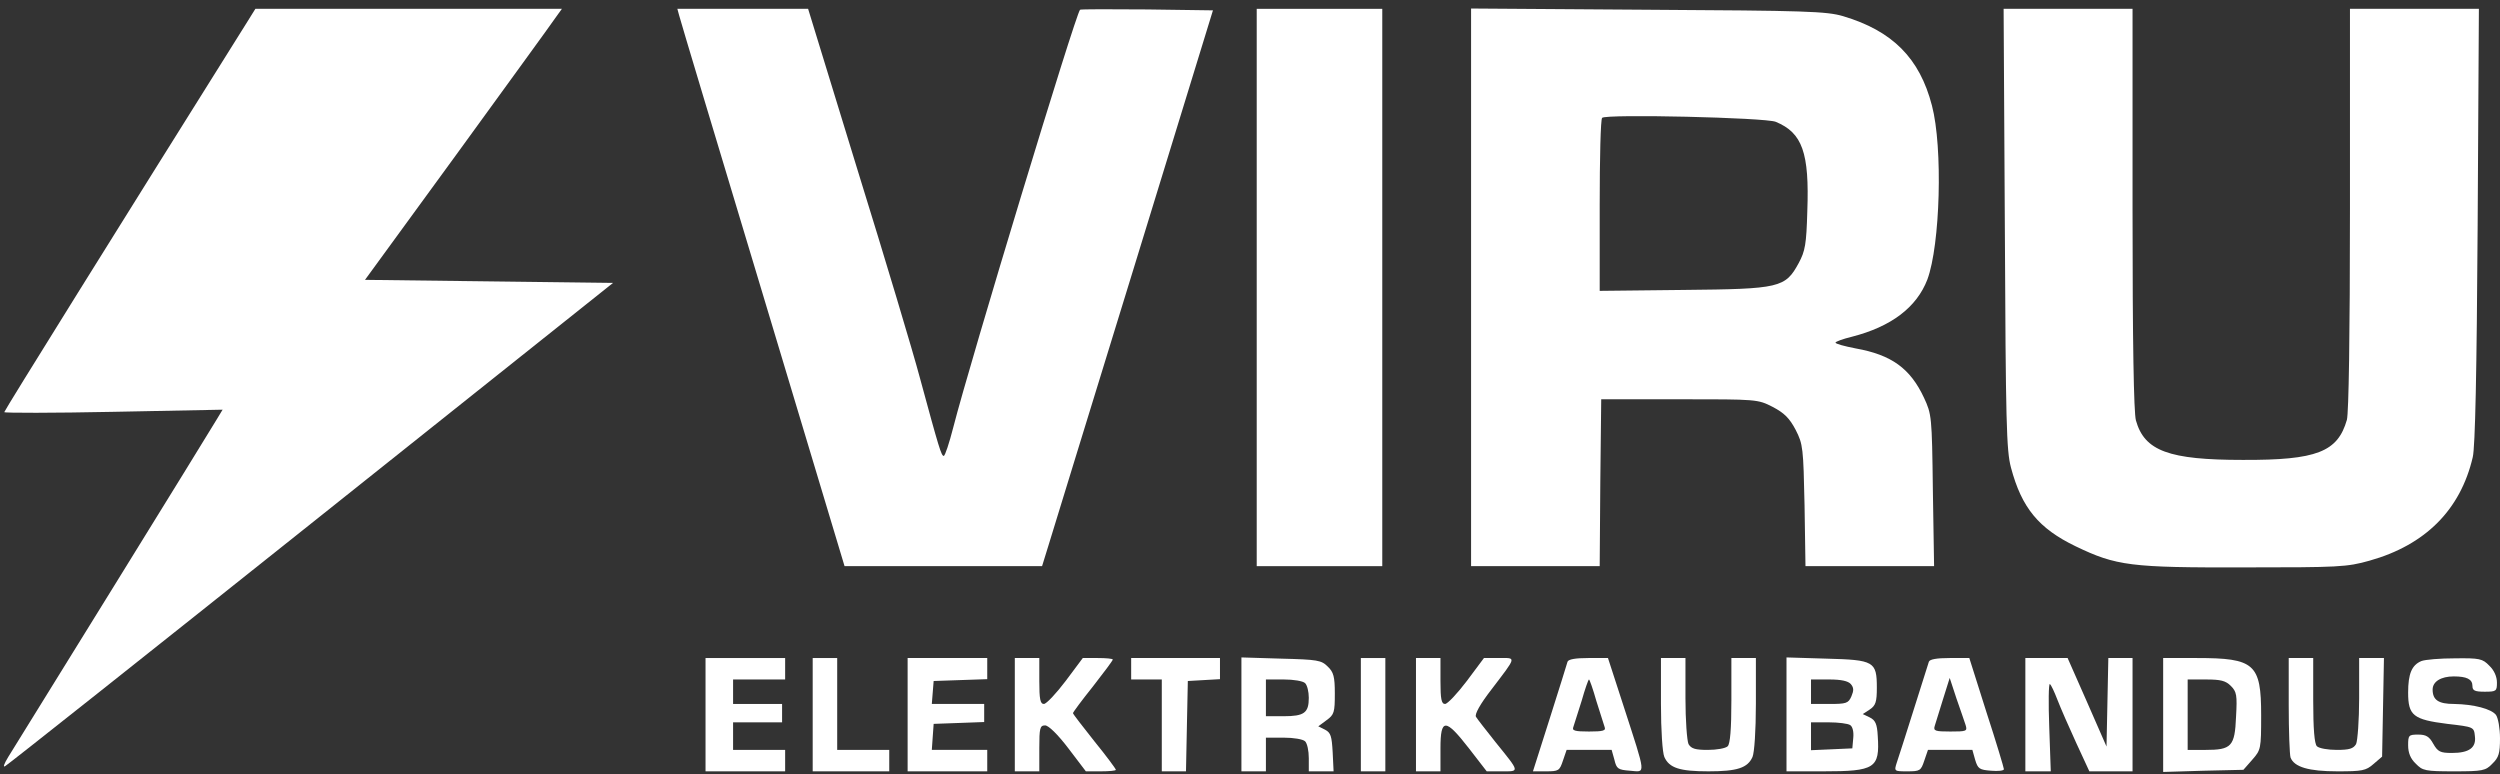 <svg xmlns="http://www.w3.org/2000/svg" width="197" height="61" viewBox="0 0 197 61" fill="none"><rect x="0" y="0" width="197" height="61" fill="#333333" stroke="none"/><g id="Group"><path id="Vector" d="M19.568 1.589C9.433 17.757 0.336 32.356 0.336 32.476C0.336 32.549 4.197 32.549 8.927 32.452L17.541 32.283L17.059 33.08C16.6 33.876 1.736 57.91 0.65 59.647C0.312 60.202 0.215 60.492 0.408 60.371C0.601 60.275 11.46 51.66 24.539 41.236L48.308 22.293L38.535 22.172L28.762 22.052L35.977 12.158C39.934 6.705 43.433 1.903 43.723 1.468L44.278 0.696H32.213H20.123L19.568 1.589Z" fill="white"></path><path id="Vector_2" d="M53.52 1.226C53.593 1.54 56.561 11.409 60.108 23.185L66.551 44.613H74.345H82.115L82.622 42.972C82.887 42.08 85.928 32.234 89.354 21.086L95.58 0.816L90.392 0.744C87.544 0.72 85.156 0.72 85.107 0.768C84.745 1.13 76.444 28.494 75.117 33.682C74.803 34.913 74.466 35.926 74.369 35.926C74.176 35.926 74.007 35.371 72.487 29.773C71.956 27.77 69.76 20.434 67.588 13.437L63.679 0.696H58.515H53.376L53.52 1.226Z" fill="white"></path><path id="Vector_3" d="M99.029 22.654V44.613H103.976H108.923V22.654V0.696H103.976H99.029V22.654Z" fill="white"></path><path id="Vector_4" d="M115.921 22.63V44.613H120.988H126.056L126.104 38.026L126.176 31.462H132.33C138.459 31.462 138.507 31.462 139.69 32.065C140.607 32.548 141.017 32.958 141.499 33.875C142.079 35.009 142.103 35.299 142.199 39.835L142.272 44.613H147.339H152.406L152.31 38.629C152.238 32.789 152.213 32.645 151.61 31.341C150.524 29.025 149.052 27.963 146.229 27.456C145.36 27.288 144.636 27.094 144.636 26.998C144.636 26.925 145.215 26.708 145.915 26.539C149.028 25.743 151.031 24.223 151.876 22.027C152.889 19.3 153.106 11.627 152.238 8.321C151.272 4.581 149.125 2.433 145.24 1.275C143.937 0.889 142.296 0.84 129.868 0.768L115.921 0.671V22.63ZM139.931 9.6C142.03 10.468 142.585 12.037 142.416 16.646C142.344 19.252 142.247 19.783 141.741 20.724C140.679 22.678 140.269 22.775 132.643 22.847L126.056 22.92V16.187C126.056 12.495 126.128 9.383 126.249 9.286C126.538 8.972 139.11 9.262 139.931 9.6Z" fill="white"></path><path id="Vector_5" d="M157.982 17.998C158.054 33.273 158.102 35.493 158.464 36.844C159.309 40.029 160.66 41.646 163.556 43.046C166.765 44.59 167.875 44.735 176.852 44.711C184.284 44.711 184.936 44.687 186.721 44.18C191.113 42.949 193.888 40.174 194.853 36.024C195.046 35.227 195.167 29.363 195.239 17.757L195.336 0.696H190.269H185.177V16.43C185.177 26.516 185.08 32.501 184.936 33.08C184.212 35.613 182.571 36.265 176.731 36.241C170.916 36.241 168.985 35.541 168.31 33.128C168.141 32.501 168.044 27.047 168.044 16.43V0.696H162.953H157.885L157.982 17.998Z" fill="white"></path><path id="Vector_6" d="M55.596 56.317V60.781H58.732H61.869V59.937V59.092H59.818H57.767V58.006V56.92H59.698H61.628V56.196V55.472H59.698H57.767V54.507V53.542H59.818H61.869V52.697V51.853H58.732H55.596V56.317Z" fill="white"></path><path id="Vector_7" d="M64.04 56.317V60.781H67.057H70.073V59.937V59.092H68.022H65.971V55.472V51.853H65.006H64.04V56.317Z" fill="white"></path><path id="Vector_8" d="M71.521 56.317V60.781H74.658H77.795V59.937V59.092H75.599H73.427L73.5 58.054L73.572 57.041L75.575 56.969L77.554 56.896V56.196V55.472H75.478H73.427L73.5 54.556L73.572 53.663L75.696 53.59L77.795 53.518V52.697V51.853H74.658H71.521V56.317Z" fill="white"></path><path id="Vector_9" d="M79.967 56.317V60.781H80.932H81.897V58.971C81.897 57.379 81.945 57.162 82.356 57.162C82.621 57.162 83.345 57.861 84.189 58.971L85.565 60.781H86.747C87.399 60.781 87.93 60.733 87.93 60.661C87.93 60.588 87.182 59.575 86.24 58.416C85.324 57.258 84.551 56.269 84.551 56.196C84.551 56.124 85.251 55.183 86.12 54.097C86.989 52.987 87.688 52.046 87.688 51.974C87.688 51.901 87.157 51.853 86.506 51.853H85.324L83.972 53.663C83.224 54.652 82.452 55.472 82.259 55.472C81.969 55.472 81.897 55.086 81.897 53.663V51.853H80.932H79.967V56.317Z" fill="white"></path><path id="Vector_10" d="M89.136 52.697V53.542H90.343H91.549V57.162V60.781H92.515H93.456L93.528 57.21L93.601 53.663L94.88 53.59L96.134 53.518V52.673V51.853H92.635H89.136V52.697Z" fill="white"></path><path id="Vector_11" d="M97.824 56.293V60.781H98.789H99.754V59.454V58.127H101.154C101.926 58.127 102.674 58.248 102.843 58.416C103.012 58.585 103.133 59.164 103.133 59.744V60.781H104.098H105.087L105.015 59.285C104.943 58.006 104.87 57.741 104.412 57.499L103.881 57.234L104.532 56.751C105.136 56.317 105.184 56.124 105.184 54.652C105.184 53.325 105.087 52.963 104.629 52.529C104.122 52.022 103.833 51.974 100.961 51.901L97.824 51.805V56.293ZM102.843 53.832C103.012 54.001 103.133 54.507 103.133 54.99C103.133 56.172 102.771 56.438 101.154 56.438H99.754V54.99V53.542H101.154C101.926 53.542 102.674 53.663 102.843 53.832Z" fill="white"></path><path id="Vector_12" d="M107.235 56.317V60.781H108.2H109.165V56.317V51.853H108.2H107.235V56.317Z" fill="white"></path><path id="Vector_13" d="M111.579 56.316V60.781H112.544H113.509V58.971C113.509 56.582 113.895 56.582 115.753 58.971L117.153 60.781H118.36C119.759 60.781 119.783 60.877 117.853 58.488C117.105 57.547 116.405 56.654 116.308 56.486C116.188 56.292 116.622 55.496 117.539 54.314C119.542 51.684 119.494 51.852 118.142 51.852H116.936L115.585 53.662C114.836 54.651 114.064 55.472 113.871 55.472C113.582 55.472 113.509 55.086 113.509 53.662V51.852H112.544H111.579V56.316Z" fill="white"></path><path id="Vector_14" d="M123.522 52.142C123.474 52.311 122.847 54.338 122.123 56.607L120.796 60.781H121.833C122.823 60.781 122.895 60.733 123.16 59.937L123.45 59.092H125.212H126.997L127.214 59.864C127.383 60.588 127.504 60.661 128.445 60.733C129.7 60.83 129.748 61.24 127.938 55.641L126.708 51.853H125.163C124.15 51.853 123.595 51.949 123.522 52.142ZM125.791 55.231C126.08 56.148 126.37 57.065 126.442 57.282C126.563 57.572 126.346 57.644 125.212 57.644C124.077 57.644 123.86 57.572 123.981 57.282C124.053 57.065 124.343 56.148 124.632 55.231C124.898 54.29 125.163 53.542 125.212 53.542C125.26 53.542 125.525 54.29 125.791 55.231Z" fill="white"></path><path id="Vector_15" d="M130.883 55.472C130.883 57.596 131.004 59.309 131.149 59.647C131.535 60.516 132.355 60.781 134.624 60.781C136.892 60.781 137.712 60.516 138.098 59.647C138.243 59.309 138.364 57.596 138.364 55.472V51.853H137.399H136.433V55.183C136.433 57.451 136.337 58.609 136.144 58.803C135.975 58.971 135.275 59.092 134.575 59.092C133.586 59.092 133.272 58.996 133.055 58.634C132.934 58.368 132.814 56.751 132.814 55.014V51.853H131.849H130.883V55.472Z" fill="white"></path><path id="Vector_16" d="M140.776 56.293V60.781H143.672C147.75 60.781 148.136 60.54 147.967 58.006C147.919 57.041 147.774 56.751 147.34 56.534L146.785 56.269L147.34 55.907C147.798 55.593 147.895 55.328 147.895 54.194C147.895 52.118 147.677 51.998 143.913 51.901L140.776 51.805V56.293ZM145.844 53.904C146.085 54.194 146.085 54.411 145.892 54.869C145.651 55.424 145.482 55.472 144.154 55.472H142.707V54.507V53.542H144.13C145.096 53.542 145.626 53.663 145.844 53.904ZM145.795 57.138C145.988 57.258 146.085 57.668 146.037 58.151L145.964 58.971L144.347 59.044L142.707 59.116V58.006V56.92H144.106C144.854 56.92 145.626 57.017 145.795 57.138Z" fill="white"></path><path id="Vector_17" d="M151.996 52.142C151.948 52.311 151.393 54.025 150.79 55.955C150.187 57.886 149.583 59.744 149.463 60.106C149.246 60.781 149.27 60.781 150.307 60.781C151.297 60.781 151.369 60.733 151.634 59.937L151.924 59.092H153.661H155.423L155.64 59.864C155.857 60.588 155.978 60.661 156.895 60.733C157.45 60.781 157.908 60.733 157.908 60.612C157.908 60.516 157.305 58.489 156.533 56.124L155.182 51.853H153.637C152.624 51.853 152.069 51.949 151.996 52.142ZM154.892 57.138C155.037 57.62 154.965 57.644 153.686 57.644C152.503 57.644 152.334 57.596 152.455 57.21C152.527 56.993 152.817 56.028 153.106 55.111L153.637 53.421L154.168 55.038C154.482 55.907 154.796 56.872 154.892 57.138Z" fill="white"></path><path id="Vector_18" d="M159.598 56.317V60.781H160.587H161.601L161.48 57.282C161.408 55.376 161.432 53.856 161.528 53.904C161.625 53.952 161.89 54.531 162.132 55.159C162.373 55.786 163.049 57.331 163.604 58.537L164.641 60.781H166.33H168.044V56.317V51.853H167.078H166.137L166.065 55.352L165.993 58.827L164.472 55.352L162.928 51.853H161.263H159.598V56.317Z" fill="white"></path><path id="Vector_19" d="M170.457 56.342V60.83L173.618 60.734L176.78 60.661L177.479 59.865C178.155 59.093 178.179 59.02 178.179 56.366C178.179 52.312 177.672 51.853 173.112 51.853H170.457V56.342ZM175.79 54.049C176.249 54.508 176.297 54.773 176.2 56.487C176.104 58.827 175.838 59.093 173.787 59.093H172.388V56.318V53.543H173.836C174.994 53.543 175.38 53.639 175.79 54.049Z" fill="white"></path><path id="Vector_20" d="M180.351 55.569C180.351 57.62 180.423 59.478 180.495 59.695C180.785 60.443 181.919 60.781 184.187 60.781C186.142 60.781 186.432 60.733 187.035 60.202L187.71 59.623L187.783 55.738L187.855 51.853H186.89H185.901V55.014C185.901 56.751 185.78 58.368 185.659 58.634C185.442 58.996 185.128 59.092 184.139 59.092C183.439 59.092 182.74 58.971 182.571 58.803C182.378 58.609 182.281 57.451 182.281 55.183V51.853H181.316H180.351V55.569Z" fill="white"></path><path id="Vector_21" d="M190.799 52.094C190.051 52.408 189.761 53.084 189.761 54.58C189.761 56.389 190.171 56.703 192.85 57.041C194.925 57.282 194.949 57.282 195.021 58.006C195.142 58.923 194.563 59.333 193.212 59.333C192.295 59.333 192.102 59.237 191.74 58.609C191.426 58.03 191.161 57.886 190.557 57.886C189.809 57.886 189.761 57.934 189.761 58.73C189.761 59.333 189.954 59.792 190.364 60.178C190.895 60.733 191.112 60.781 193.381 60.781C195.649 60.781 195.866 60.733 196.397 60.178C196.904 59.695 197 59.358 197 58.175C197 57.403 196.855 56.583 196.686 56.341C196.325 55.859 194.925 55.497 193.381 55.472C192.15 55.472 191.691 55.159 191.691 54.338C191.691 53.711 192.343 53.301 193.356 53.301C194.37 53.301 194.828 53.518 194.828 54.049C194.828 54.411 194.997 54.507 195.794 54.507C196.711 54.507 196.759 54.459 196.759 53.783C196.759 53.325 196.542 52.818 196.156 52.456C195.625 51.901 195.383 51.853 193.453 51.877C192.295 51.877 191.088 51.974 190.799 52.094Z" fill="white"></path></g></svg>